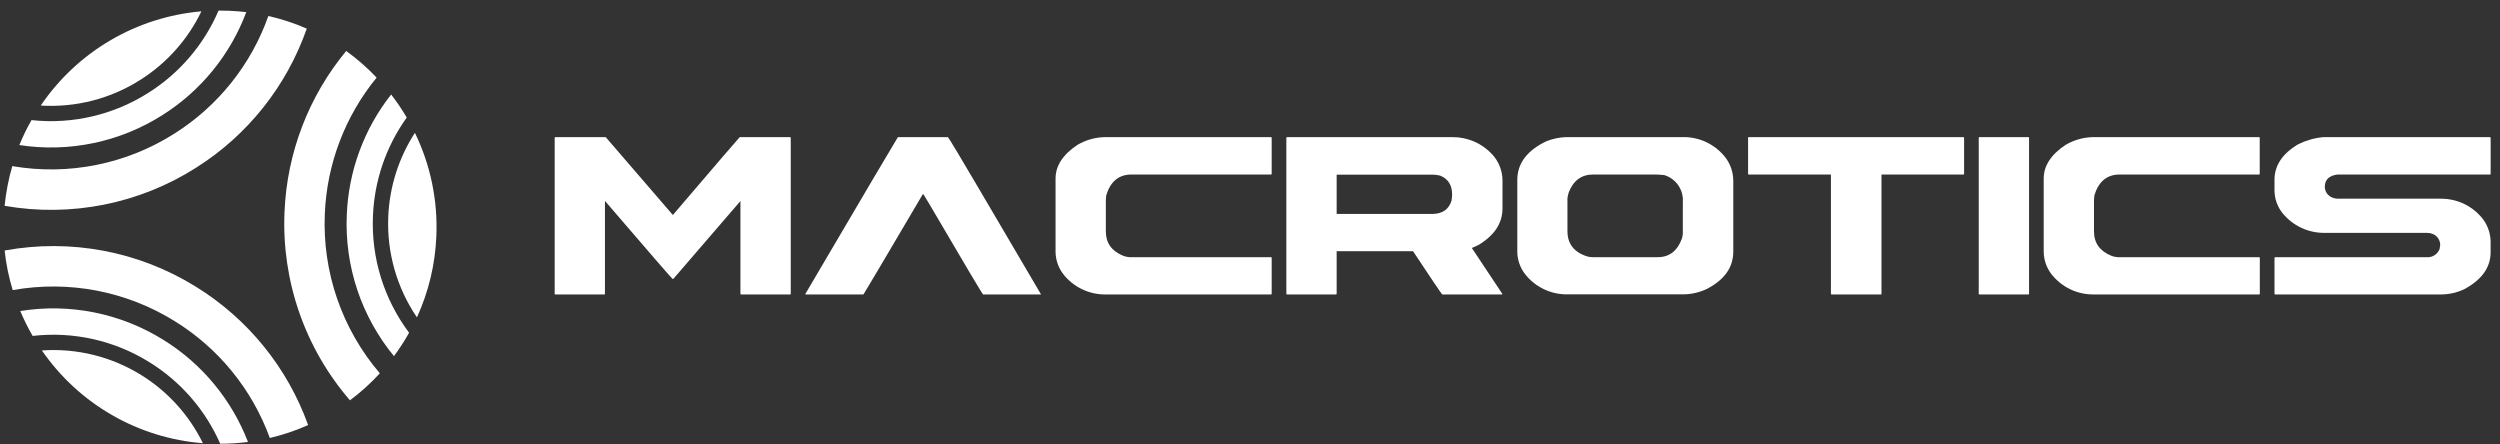 <svg width="180" height="32" viewBox="0 0 180 32" fill="none" xmlns="http://www.w3.org/2000/svg">
<rect x="0" y="0" width="180" height="32" fill="#333333" stroke="none"/>
<path d="M27.348 26.878C24.618 23.688 23.202 19.579 23.387 15.384C23.536 11.801 24.845 8.363 27.117 5.588C26.448 4.883 25.714 4.24 24.926 3.67C22.221 6.941 20.661 11.008 20.486 15.249C20.266 20.209 21.951 25.066 25.197 28.823C25.973 28.243 26.693 27.592 27.348 26.878Z" fill="white"/>
<path d="M28.162 6.803C26.214 9.277 25.097 12.303 24.97 15.45C24.802 19.15 26.011 22.781 28.364 25.642C28.763 25.104 29.127 24.541 29.454 23.957C27.638 21.534 26.719 18.556 26.853 15.531C26.958 12.988 27.803 10.532 29.285 8.463C28.947 7.886 28.572 7.331 28.162 6.803Z" fill="white"/>
<path d="M30.019 22.851C30.858 21.019 31.332 19.041 31.416 17.028C31.531 14.45 31.001 11.885 29.874 9.564C28.708 11.364 28.046 13.444 27.956 15.586C27.843 18.167 28.566 20.715 30.019 22.851Z" fill="white"/>
<path d="M14.103 20.642C9.996 18.093 5.087 17.164 0.333 18.037C0.437 19.003 0.632 19.958 0.915 20.888C4.942 20.165 9.095 20.959 12.571 23.118C15.739 25.071 18.154 28.037 19.427 31.534C20.374 31.312 21.298 31 22.185 30.603C20.696 26.464 17.847 22.952 14.103 20.642Z" fill="white"/>
<path d="M11.742 24.456C8.674 22.552 5.023 21.82 1.459 22.394C1.718 23.009 2.015 23.608 2.35 24.186C5.281 23.849 8.239 24.513 10.744 26.07C13.006 27.465 14.789 29.516 15.855 31.949C16.523 31.949 17.191 31.906 17.854 31.822C16.677 28.764 14.53 26.177 11.742 24.456Z" fill="white"/>
<path d="M3.017 25.232C4.331 27.137 6.054 28.726 8.059 29.881C10.065 31.037 12.303 31.731 14.611 31.912C13.62 29.889 12.078 28.187 10.163 27C8.026 25.676 5.525 25.057 3.017 25.232Z" fill="white"/>
<path d="M14.12 12.074C17.831 9.732 20.639 6.203 22.087 2.061C21.196 1.671 20.27 1.367 19.322 1.152C18.084 4.652 15.703 7.634 12.563 9.615C9.096 11.819 4.934 12.655 0.886 11.961C0.613 12.894 0.428 13.851 0.333 14.819C5.11 15.655 10.028 14.676 14.12 12.074Z" fill="white"/>
<path d="M16.507 0.776C16.249 0.776 15.991 0.762 15.736 0.762C14.692 3.203 12.929 5.269 10.681 6.683C8.181 8.272 5.214 8.965 2.268 8.648C1.937 9.227 1.645 9.827 1.393 10.445C4.98 10.996 8.646 10.227 11.708 8.279C14.47 6.533 16.586 3.932 17.732 0.872C17.329 0.828 16.919 0.794 16.507 0.776Z" fill="white"/>
<path d="M2.934 7.6C5.459 7.756 7.969 7.109 10.103 5.75C12.003 4.551 13.527 2.841 14.501 0.816C12.19 1.015 9.952 1.728 7.951 2.901C5.95 4.074 4.236 5.68 2.934 7.6Z" fill="white"/>
<path d="M39.988 9.873H43.611L48.446 15.48C51.64 11.742 53.245 9.873 53.26 9.873H56.892C56.904 9.875 56.915 9.881 56.923 9.891C56.931 9.9 56.934 9.912 56.934 9.925V21.148C56.934 21.182 56.919 21.2 56.892 21.2H53.365C53.358 21.201 53.351 21.2 53.344 21.198C53.337 21.196 53.331 21.192 53.325 21.187C53.32 21.182 53.316 21.176 53.314 21.169C53.311 21.162 53.31 21.155 53.311 21.148V14.475L48.478 20.082H48.424C48.396 20.082 46.774 18.21 43.556 14.466V21.148C43.557 21.155 43.556 21.162 43.554 21.169C43.552 21.175 43.548 21.181 43.543 21.186C43.538 21.191 43.532 21.195 43.526 21.197C43.519 21.2 43.512 21.2 43.505 21.2H39.988C39.981 21.2 39.974 21.2 39.968 21.197C39.961 21.195 39.955 21.191 39.95 21.186C39.945 21.181 39.941 21.175 39.939 21.169C39.937 21.162 39.936 21.155 39.937 21.148V9.925C39.945 9.89 39.962 9.873 39.988 9.873Z" fill="white"/>
<path d="M64.649 9.873H68.249C68.32 9.937 69.062 11.172 70.477 13.579C73.335 18.433 74.825 20.967 74.944 21.18V21.2H70.784C70.686 21.101 69.401 18.941 66.93 14.719C66.628 14.213 66.469 13.957 66.457 13.957C63.673 18.682 62.244 21.096 62.169 21.2H57.994V21.148C62.268 13.879 64.487 10.12 64.649 9.873Z" fill="white"/>
<path d="M79.527 9.873H91.509C91.543 9.873 91.561 9.89 91.561 9.925V12.511C91.561 12.547 91.543 12.565 91.509 12.565H81.469C80.561 12.565 79.955 13.061 79.652 14.053C79.633 14.19 79.623 14.328 79.62 14.466V16.661C79.62 17.491 80.036 18.076 80.868 18.415C81.059 18.489 81.264 18.524 81.469 18.52H91.509C91.543 18.52 91.561 18.52 91.561 18.562V21.148C91.561 21.155 91.56 21.162 91.558 21.169C91.556 21.175 91.552 21.181 91.547 21.186C91.542 21.191 91.536 21.195 91.529 21.197C91.523 21.2 91.516 21.2 91.509 21.2H79.6C79.007 21.207 78.42 21.075 77.886 20.815C77.353 20.555 76.888 20.174 76.528 19.701C76.194 19.248 76.009 18.703 76 18.14V12.859C76 11.939 76.524 11.13 77.572 10.433C78.166 10.084 78.838 9.892 79.527 9.873Z" fill="white"/>
<path d="M92.671 9.873H104.599C105.133 9.872 105.662 9.982 106.152 10.196C106.641 10.411 107.081 10.725 107.443 11.118C107.907 11.622 108.17 12.28 108.179 12.965V15.013C108.179 16.076 107.595 16.956 106.426 17.653L105.972 17.855L108.182 21.18L108.128 21.2H103.84C103.734 21.082 103.033 20.044 101.738 18.085H96.239V21.148C96.239 21.182 96.222 21.2 96.185 21.2H92.671C92.634 21.2 92.617 21.182 92.617 21.148V9.925C92.624 9.89 92.641 9.873 92.671 9.873ZM96.239 12.575V15.404H103.115C103.847 15.404 104.312 15.084 104.51 14.443C104.537 14.301 104.551 14.156 104.552 14.011C104.552 13.329 104.267 12.874 103.698 12.648C103.522 12.599 103.34 12.574 103.157 12.575H96.239Z" fill="white"/>
<path d="M112.731 9.872H121.144C121.739 9.858 122.329 9.985 122.866 10.241C123.403 10.497 123.872 10.875 124.236 11.346C124.594 11.821 124.79 12.399 124.796 12.993V18.114C124.796 19.26 124.153 20.161 122.866 20.816C122.328 21.067 121.741 21.196 121.147 21.194H112.846C112.253 21.201 111.666 21.069 111.132 20.809C110.599 20.549 110.133 20.168 109.774 19.696C109.437 19.244 109.252 18.697 109.246 18.134V12.959C109.246 11.756 109.956 10.82 111.377 10.152C111.811 9.989 112.268 9.894 112.731 9.872ZM112.856 14.411V16.638C112.856 17.555 113.331 18.164 114.283 18.465C114.421 18.501 114.563 18.519 114.705 18.519H119.349C120.179 18.519 120.76 18.079 121.09 17.198C121.145 17.035 121.17 16.864 121.164 16.692V14.538C121.193 14.112 121.076 13.688 120.832 13.337C120.589 12.986 120.233 12.728 119.823 12.605C119.596 12.58 119.367 12.566 119.138 12.564H114.717C113.864 12.564 113.273 13 112.942 13.873C112.885 14.047 112.853 14.228 112.846 14.411H112.856Z" fill="white"/>
<path d="M125.906 9.873H141.361C141.395 9.873 141.415 9.898 141.415 9.925V12.511C141.416 12.518 141.415 12.525 141.412 12.532C141.41 12.539 141.406 12.545 141.401 12.551C141.396 12.556 141.389 12.56 141.383 12.562C141.376 12.565 141.368 12.566 141.361 12.565H135.467V21.148C135.468 21.155 135.467 21.162 135.465 21.169C135.462 21.175 135.458 21.181 135.454 21.186C135.449 21.191 135.443 21.195 135.436 21.197C135.429 21.2 135.422 21.2 135.415 21.2H131.881C131.844 21.2 131.827 21.182 131.827 21.148V12.565H125.906C125.9 12.564 125.893 12.563 125.887 12.56C125.881 12.557 125.876 12.553 125.872 12.548C125.868 12.543 125.865 12.537 125.863 12.53C125.861 12.524 125.861 12.517 125.862 12.511V9.925C125.862 9.89 125.877 9.873 125.906 9.873Z" fill="white"/>
<path d="M142.523 9.873H146.04C146.074 9.873 146.091 9.89 146.091 9.925V21.148C146.092 21.155 146.091 21.162 146.089 21.169C146.086 21.175 146.083 21.181 146.078 21.186C146.073 21.191 146.067 21.195 146.06 21.197C146.054 21.2 146.047 21.2 146.04 21.2H142.523C142.516 21.201 142.508 21.2 142.501 21.198C142.494 21.196 142.488 21.192 142.483 21.187C142.478 21.182 142.474 21.176 142.471 21.169C142.469 21.162 142.468 21.155 142.469 21.148V9.925C142.476 9.89 142.493 9.873 142.523 9.873Z" fill="white"/>
<path d="M150.666 9.873H162.648C162.683 9.873 162.7 9.89 162.7 9.925V12.511C162.7 12.547 162.683 12.565 162.648 12.565H152.616C151.708 12.565 151.102 13.061 150.799 14.053C150.781 14.19 150.771 14.328 150.767 14.466V16.661C150.767 17.491 151.183 18.076 152.015 18.415C152.206 18.489 152.411 18.524 152.616 18.52H162.656C162.69 18.52 162.707 18.52 162.707 18.562V21.148C162.708 21.155 162.707 21.162 162.705 21.169C162.703 21.175 162.699 21.181 162.694 21.186C162.689 21.191 162.683 21.195 162.676 21.197C162.67 21.2 162.663 21.2 162.656 21.2H150.747C150.154 21.207 149.567 21.075 149.033 20.815C148.5 20.555 148.035 20.174 147.675 19.701C147.341 19.248 147.156 18.703 147.147 18.14V12.859C147.147 11.939 147.671 11.13 148.719 10.433C149.311 10.086 149.98 9.893 150.666 9.873Z" fill="white"/>
<path d="M167.29 9.873H179.272C179.309 9.873 179.326 9.898 179.326 9.925V12.511C179.328 12.518 179.327 12.526 179.325 12.533C179.323 12.54 179.319 12.546 179.314 12.552C179.308 12.557 179.302 12.561 179.295 12.563C179.287 12.566 179.28 12.566 179.272 12.565H168.305C167.691 12.643 167.386 12.938 167.386 13.451C167.388 13.623 167.443 13.79 167.543 13.93C167.643 14.07 167.784 14.175 167.946 14.232C168.073 14.284 168.209 14.309 168.346 14.306H175.8C176.326 14.309 176.845 14.421 177.325 14.636C177.805 14.851 178.235 15.163 178.587 15.553C179.049 16.05 179.311 16.7 179.324 17.378V18.159C179.324 19.264 178.68 20.158 177.391 20.841C176.875 21.077 176.314 21.199 175.746 21.2H163.818C163.781 21.2 163.764 21.182 163.764 21.148V18.562C163.765 18.549 163.772 18.538 163.782 18.53C163.792 18.522 163.805 18.519 163.818 18.52H174.734C174.93 18.532 175.125 18.481 175.29 18.375C175.455 18.268 175.582 18.112 175.652 17.928C175.679 17.759 175.694 17.661 175.694 17.634C175.694 17.462 175.642 17.294 175.544 17.152C175.446 17.01 175.307 16.901 175.147 16.84C175.016 16.788 174.875 16.763 174.734 16.767H167.386C166.805 16.775 166.231 16.652 165.704 16.407C165.178 16.162 164.713 15.801 164.346 15.352C163.976 14.89 163.771 14.318 163.764 13.726V12.945C163.764 11.909 164.337 11.053 165.483 10.379C166.049 10.101 166.662 9.929 167.29 9.873Z" fill="white"/>
</svg>
